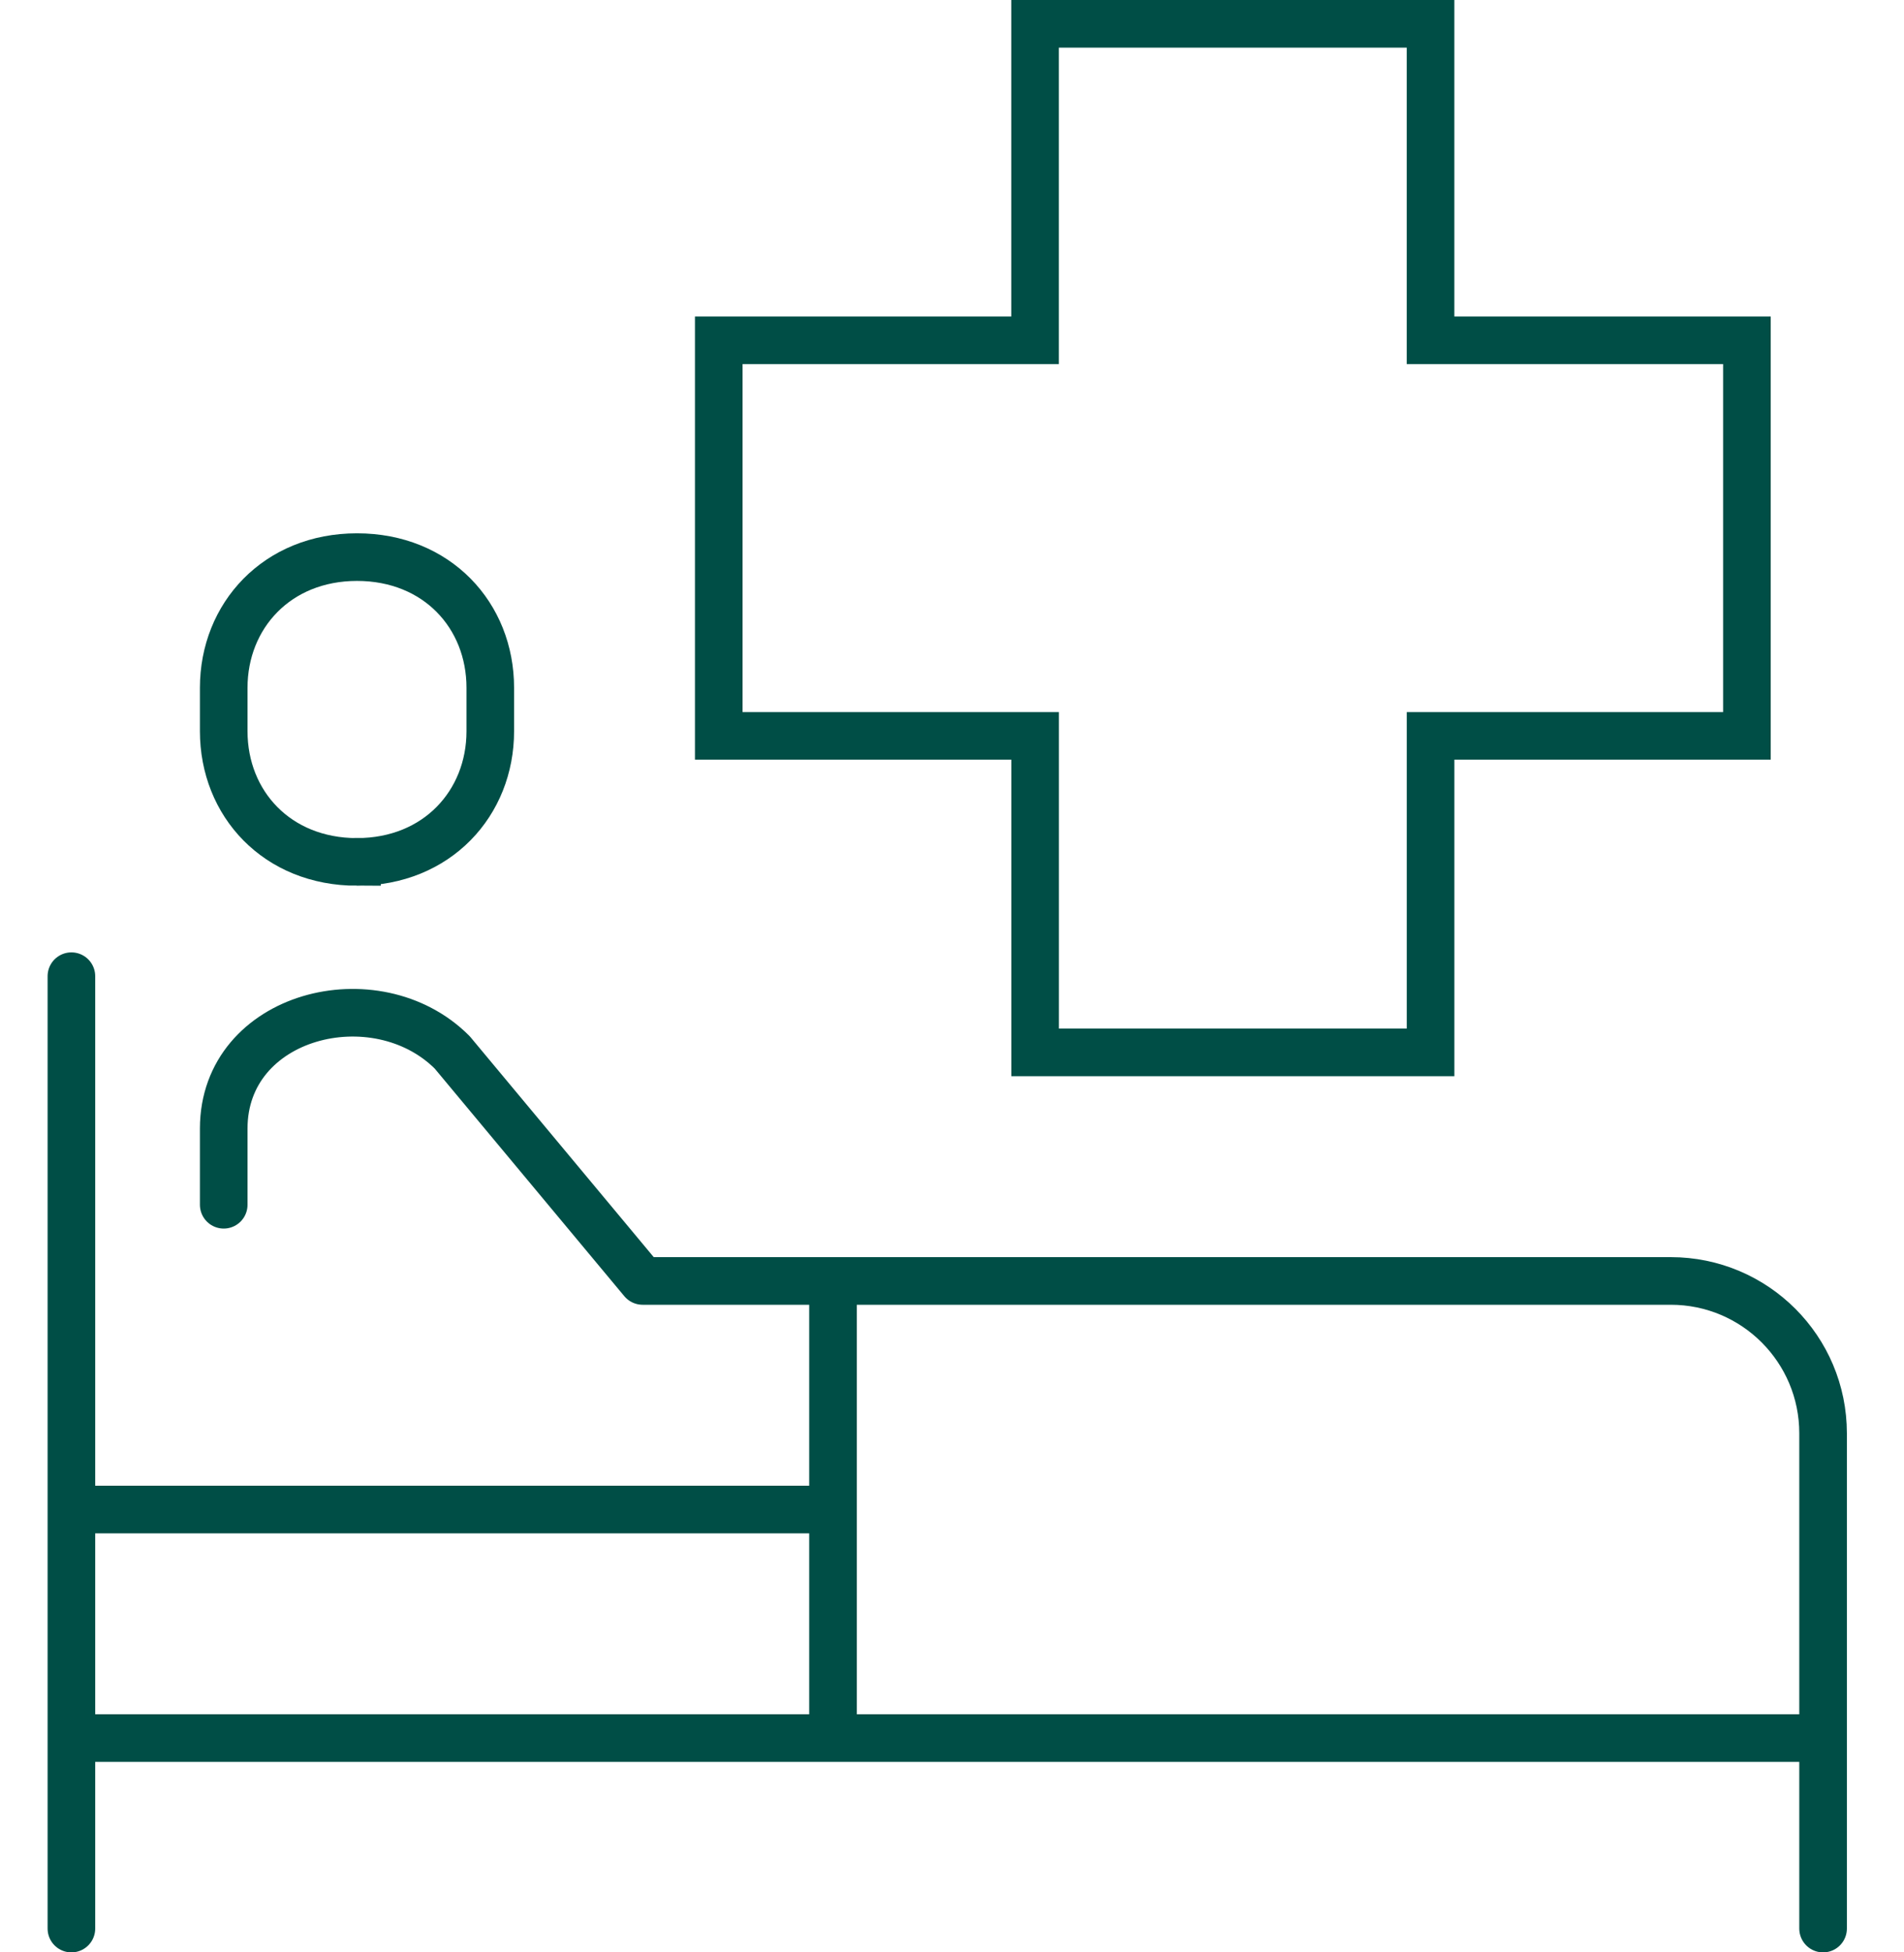 <svg width="80" height="82" viewBox="0 0 80 82" fill="none" xmlns="http://www.w3.org/2000/svg">
    <path d="M60.107 14.292V1H43.49v13.292H30.2v16.615h13.292V44.2h16.616V30.907h13.292V14.292H60.107zM35 53.8V73M15 36.2c-3.36 0-5.6-2.449-5.6-5.489v-1.824c0-3.024 2.24-5.488 5.6-5.488 3.36 0 5.6 2.448 5.6 5.488v1.824c0 3.024-2.24 5.488-5.6 5.488z" stroke="#004E46" stroke-width="2" stroke-miterlimit="10"/>
    <path d="M3 41v40M3 72.999h73.6M3 63.4h32M9.4 50.6v-3.2c0-4.8 6.4-6.4 9.6-3.2l8 9.6h43.2c3.536 0 6.4 2.864 6.4 6.4V81" stroke="#004E46" stroke-width="2" stroke-linecap="round" stroke-linejoin="round"/>
</svg>
